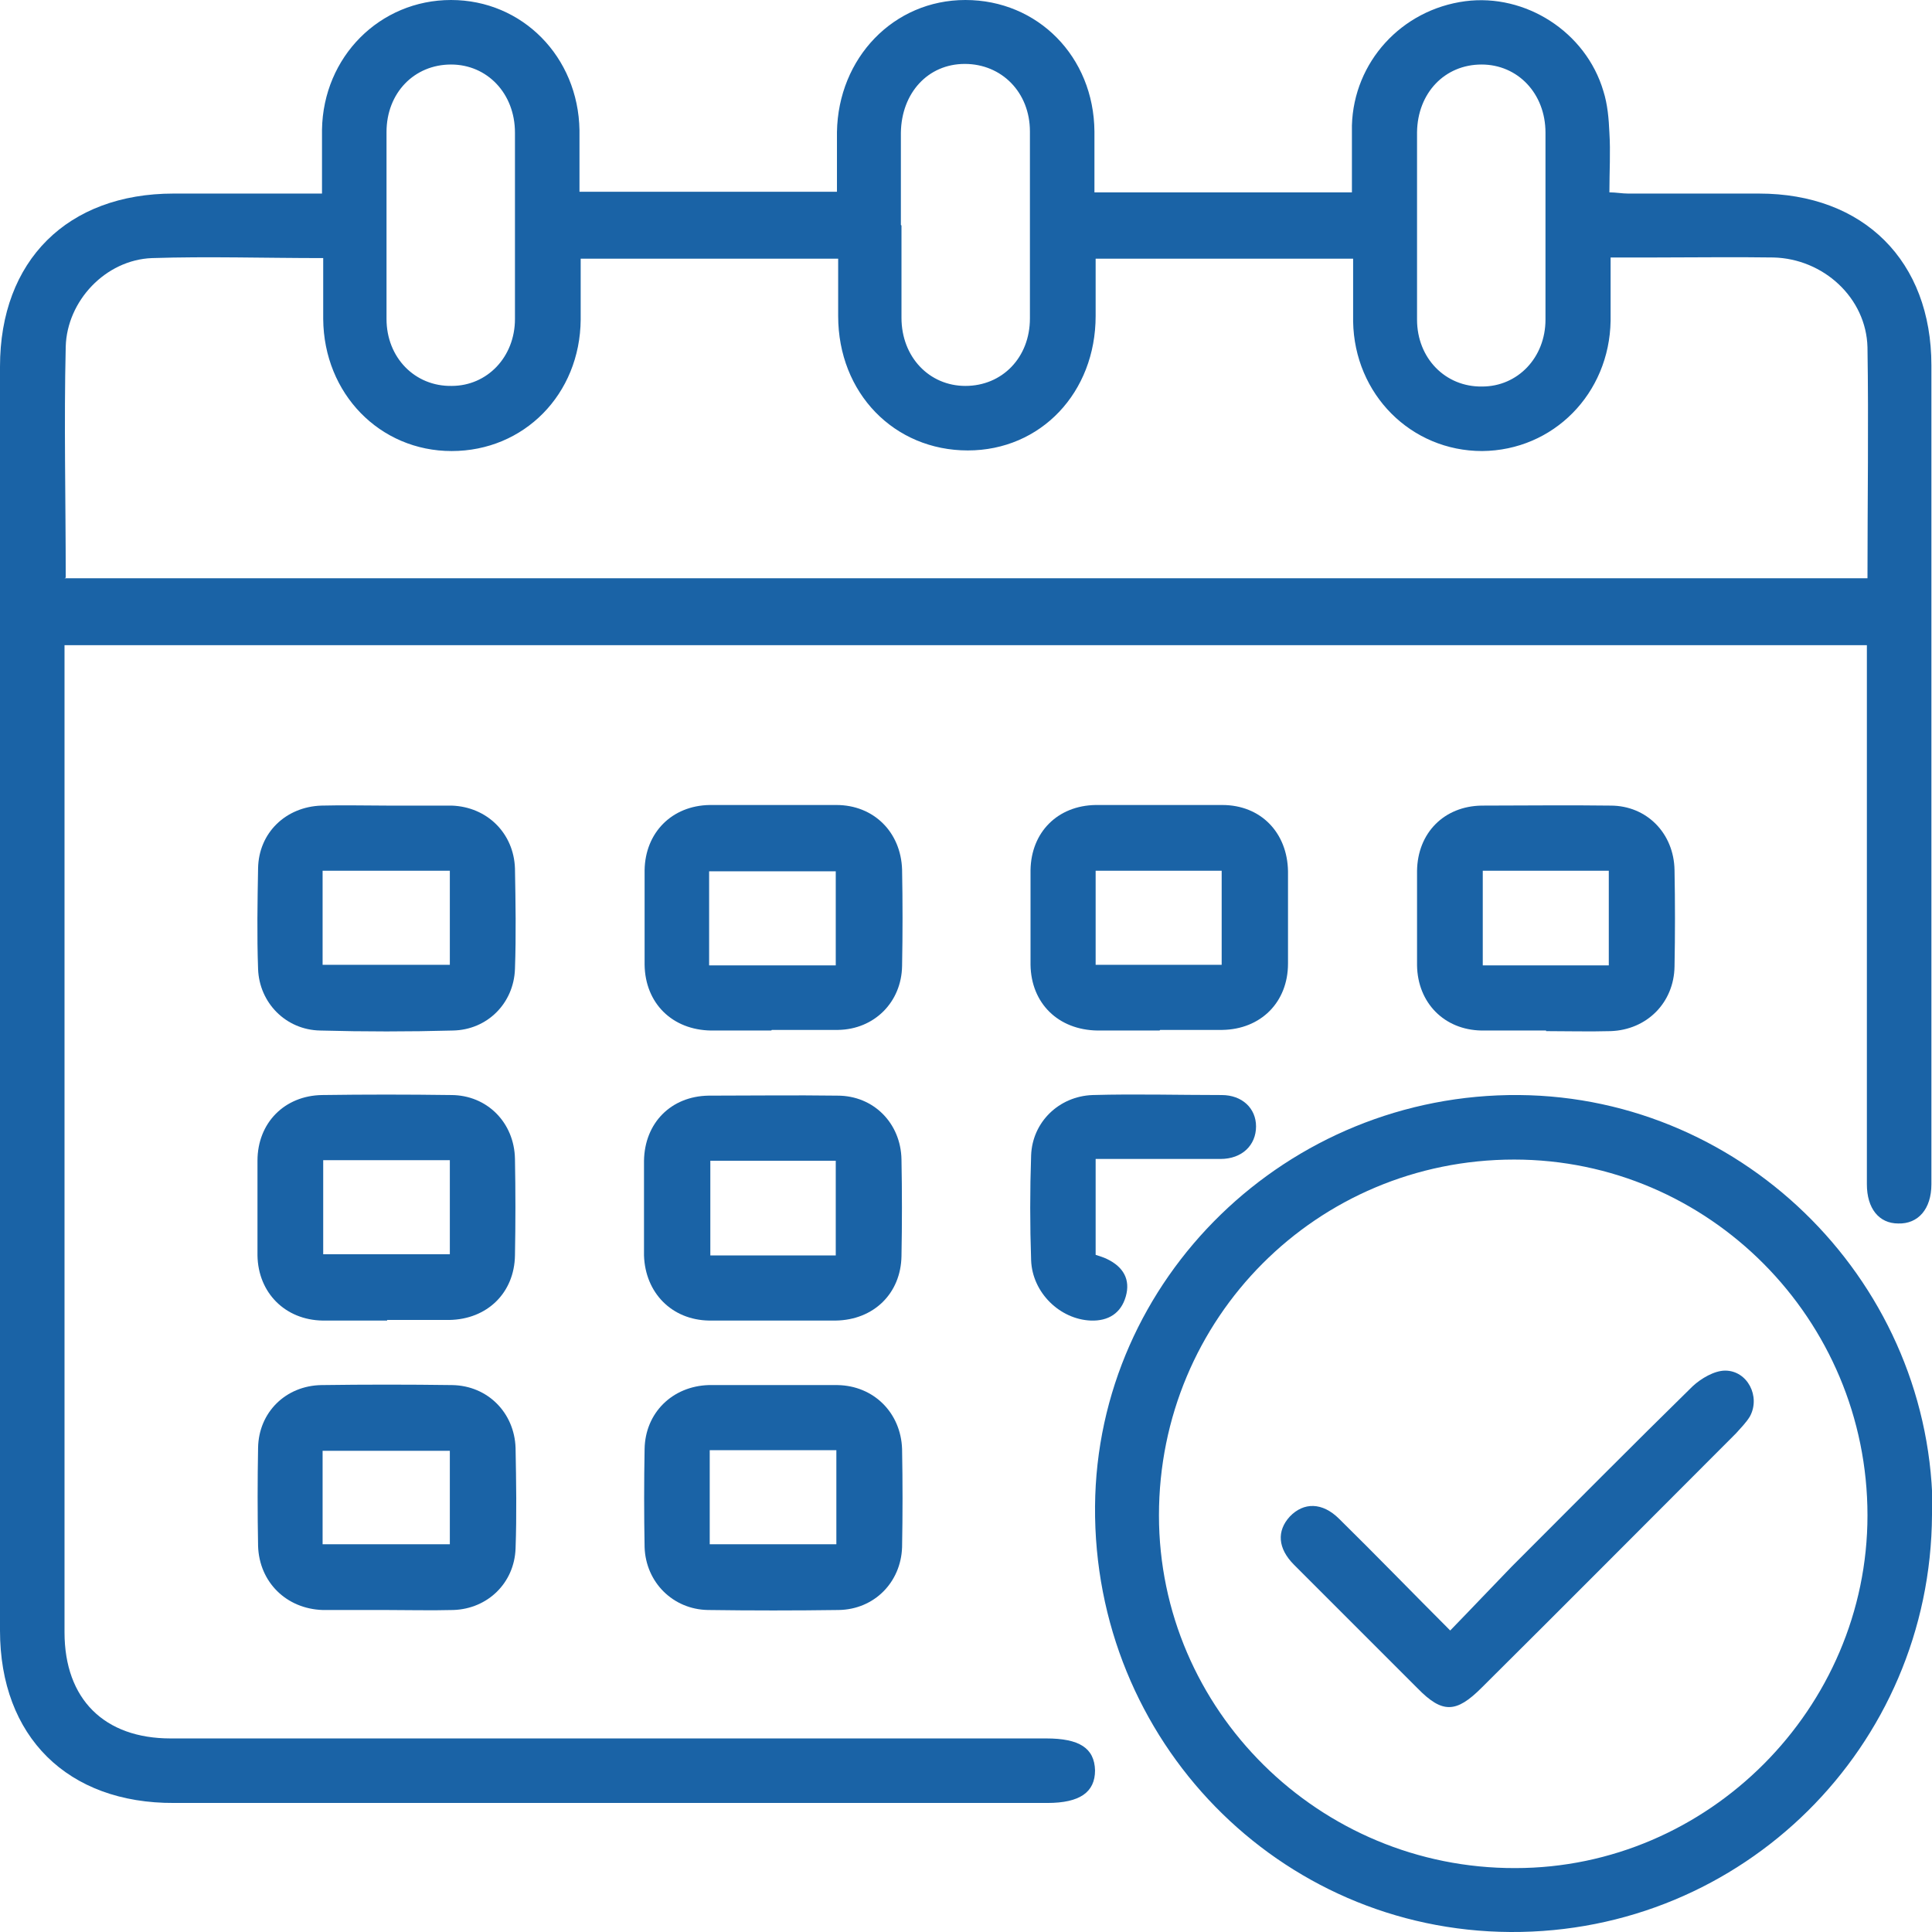 <?xml version="1.0" encoding="UTF-8"?>
<svg id="Calque_2" data-name="Calque 2" xmlns="http://www.w3.org/2000/svg" viewBox="0 0 32.04 32.04">
  <defs>
    <style>
      .cls-1 {
        fill: #1a63a6;
        stroke-width: 0px;
      }
    </style>
  </defs>
  <g id="Calque_1-2" data-name="Calque 1">
    <g>
      <path class="cls-1" d="M5.34,3.21c0-.37,0-.72,0-1.06C5.36.94,6.3,0,7.48,0c1.18,0,2.11.94,2.13,2.16,0,.33,0,.67,0,1.02h4.27c0-.33,0-.66,0-.99C13.9.96,14.82,0,16.01,0c1.2,0,2.13.94,2.14,2.18,0,.33,0,.66,0,1.01h4.27c0-.37,0-.74,0-1.11.03-1.05.82-1.92,1.88-2.06,1-.13,2,.51,2.29,1.49.07.22.09.46.1.69.02.32,0,.64,0,.99.11,0,.21.02.31.02.72,0,1.45,0,2.17,0,1.74,0,2.86,1.12,2.86,2.85,0,4.08,0,8.17,0,12.25,0,.44,0,.89,0,1.33,0,.41-.22.66-.55.65-.32,0-.52-.25-.52-.65,0-2.84,0-5.67,0-8.51,0-.13,0-.27,0-.43H1.07v.35c0,5.34,0,10.68,0,16.02,0,1.11.66,1.76,1.76,1.76,4.84,0,9.68,0,14.52,0,.55,0,.8.16.81.53,0,.36-.25.54-.79.54-4.83,0-9.66,0-14.48,0C1.12,29.91,0,28.8,0,27.04,0,20.05,0,13.06,0,6.08c0-1.76,1.12-2.87,2.88-2.87.81,0,1.62,0,2.46,0ZM1.07,9.59h29.9c0-1.29.02-2.56,0-3.83-.02-.82-.73-1.47-1.56-1.49-.66-.01-1.31,0-1.97,0-.24,0-.48,0-.73,0,0,.38,0,.71,0,1.05-.02,1.21-.95,2.15-2.13,2.16-1.18,0-2.12-.94-2.14-2.15,0-.34,0-.68,0-1.04h-4.27c0,.33,0,.64,0,.95,0,1.27-.91,2.23-2.12,2.23-1.22,0-2.15-.95-2.15-2.23,0-.32,0-.64,0-.95h-4.27c0,.35,0,.68,0,1.01-.01,1.24-.94,2.18-2.14,2.18-1.19,0-2.12-.95-2.13-2.19,0-.33,0-.66,0-1.01-.97,0-1.91-.03-2.84,0-.77.03-1.41.71-1.43,1.47-.03,1.27,0,2.53,0,3.83ZM8.54,3.77c0-.52,0-1.05,0-1.57,0-.65-.46-1.13-1.06-1.13-.61,0-1.07.47-1.07,1.12,0,1.03,0,2.07,0,3.1,0,.64.47,1.12,1.08,1.11.59,0,1.05-.48,1.05-1.11,0-.51,0-1.02,0-1.53ZM14.95,3.74c0,.51,0,1.02,0,1.53,0,.65.46,1.13,1.06,1.13.61,0,1.07-.47,1.07-1.12,0-1.03,0-2.07,0-3.1,0-.65-.47-1.12-1.08-1.12-.61,0-1.05.48-1.06,1.14,0,.51,0,1.02,0,1.53ZM23.5,3.73c0,.52,0,1.05,0,1.57,0,.64.47,1.12,1.08,1.11.59,0,1.05-.48,1.05-1.11,0-1.03,0-2.07,0-3.1,0-.65-.46-1.13-1.06-1.13-.61,0-1.06.47-1.07,1.12,0,.51,0,1.02,0,1.53Z"/>
      <path class="cls-1" d="M32.04,25.12c-.02,3.85-3.14,6.94-6.99,6.92-3.84-.02-6.92-3.17-6.89-7.06.03-3.78,3.19-6.85,7.03-6.82,3.78.03,6.88,3.17,6.86,6.96ZM25.11,19.23c-3.27,0-5.89,2.63-5.89,5.9,0,3.23,2.66,5.86,5.91,5.85,3.2,0,5.84-2.65,5.84-5.85,0-3.25-2.63-5.9-5.86-5.9Z"/>
      <path class="cls-1" d="M6.42,13.36c.36,0,.71,0,1.07,0,.59.02,1.03.46,1.05,1.04.01.56.02,1.11,0,1.67-.02.57-.46,1.01-1.03,1.02-.73.02-1.47.02-2.2,0-.57-.01-1.01-.46-1.03-1.02-.02-.56-.01-1.11,0-1.67.01-.59.46-1.02,1.05-1.04.37-.01.73,0,1.1,0ZM5.35,16h2.11v-1.56h-2.11v1.56Z"/>
      <path class="cls-1" d="M12.79,17.09c-.33,0-.67,0-1,0-.64-.01-1.09-.45-1.1-1.09,0-.52,0-1.05,0-1.57.01-.62.45-1.07,1.08-1.08.7,0,1.4,0,2.1,0,.62,0,1.07.45,1.09,1.07.01.53.01,1.07,0,1.6-.01.6-.46,1.05-1.06,1.06-.37,0-.73,0-1.1,0ZM13.86,16.01v-1.56h-2.1v1.56h2.1Z"/>
      <path class="cls-1" d="M19.23,17.09c-.34,0-.69,0-1.03,0-.65-.01-1.1-.45-1.11-1.09,0-.52,0-1.05,0-1.57.01-.63.45-1.07,1.08-1.08.7,0,1.4,0,2.1,0,.64,0,1.08.46,1.09,1.1,0,.51,0,1.02,0,1.53,0,.64-.45,1.09-1.09,1.1-.34,0-.69,0-1.03,0ZM18.17,16h2.09v-1.56h-2.09v1.56Z"/>
      <path class="cls-1" d="M25.64,17.09c-.36,0-.71,0-1.07,0-.62-.01-1.06-.46-1.07-1.08,0-.52,0-1.05,0-1.57.01-.63.45-1.07,1.07-1.08.71,0,1.42-.01,2.14,0,.6,0,1.05.46,1.06,1.07.01.53.01,1.07,0,1.6-.01.6-.46,1.05-1.06,1.07-.36.01-.71,0-1.07,0ZM26.68,16.01v-1.57h-2.09v1.57h2.09Z"/>
      <path class="cls-1" d="M6.42,21.9c-.36,0-.71,0-1.07,0-.62-.01-1.07-.46-1.08-1.08,0-.52,0-1.05,0-1.57,0-.63.45-1.08,1.07-1.09.71-.01,1.42-.01,2.14,0,.6,0,1.05.46,1.06,1.06.01.53.01,1.07,0,1.6-.01.62-.46,1.06-1.09,1.07-.34,0-.69,0-1.03,0ZM7.46,19.24h-2.1v1.56h2.1v-1.56Z"/>
      <path class="cls-1" d="M12.83,21.9c-.36,0-.71,0-1.07,0-.62-.01-1.06-.46-1.08-1.08,0-.52,0-1.05,0-1.57.01-.63.45-1.07,1.07-1.08.71,0,1.42-.01,2.14,0,.6,0,1.05.46,1.06,1.06.01.53.01,1.07,0,1.6-.01.62-.46,1.06-1.09,1.07-.34,0-.69,0-1.03,0ZM13.86,20.82v-1.57h-2.08v1.57h2.08Z"/>
      <path class="cls-1" d="M6.38,26.7c-.34,0-.69,0-1.03,0-.6-.02-1.05-.46-1.07-1.06-.01-.54-.01-1.09,0-1.63.01-.59.46-1.03,1.05-1.04.72-.01,1.45-.01,2.17,0,.59.01,1.03.46,1.05,1.04.01.56.02,1.11,0,1.67-.02.57-.46,1-1.03,1.02-.38.01-.76,0-1.13,0ZM5.35,25.61h2.11v-1.55h-2.11v1.55Z"/>
      <path class="cls-1" d="M12.82,22.97c.36,0,.71,0,1.07,0,.6.01,1.05.46,1.07,1.06.01.54.01,1.09,0,1.63-.02.58-.46,1.03-1.05,1.04-.72.01-1.45.01-2.17,0-.58-.01-1.03-.46-1.05-1.04-.01-.54-.01-1.09,0-1.63.01-.6.46-1.04,1.06-1.06.36,0,.71,0,1.07,0ZM13.87,24.05h-2.1v1.56h2.1v-1.56Z"/>
      <path class="cls-1" d="M18.17,19.23v1.58c.06.02.13.04.19.07.27.13.39.34.31.62-.08.28-.29.41-.58.4-.51-.02-.97-.46-.99-1-.02-.58-.02-1.16,0-1.74.02-.55.46-.98,1.02-1,.71-.02,1.42,0,2.14,0,.34,0,.57.22.57.52,0,.31-.23.54-.59.54-.68,0-1.35,0-2.07,0Z"/>
      <path class="cls-1" d="M24.05,27.04c.36-.37.69-.72,1.02-1.06,1-1,1.99-2,3-2.99.14-.13.36-.26.54-.26.37,0,.59.43.41.76-.06.1-.15.19-.23.28-1.41,1.41-2.81,2.82-4.22,4.22-.42.42-.65.43-1.06.01-.68-.68-1.37-1.37-2.05-2.05-.27-.27-.29-.56-.07-.8.23-.24.54-.24.82.04.6.59,1.19,1.2,1.84,1.85Z"/>
    </g>
  </g>
</svg>